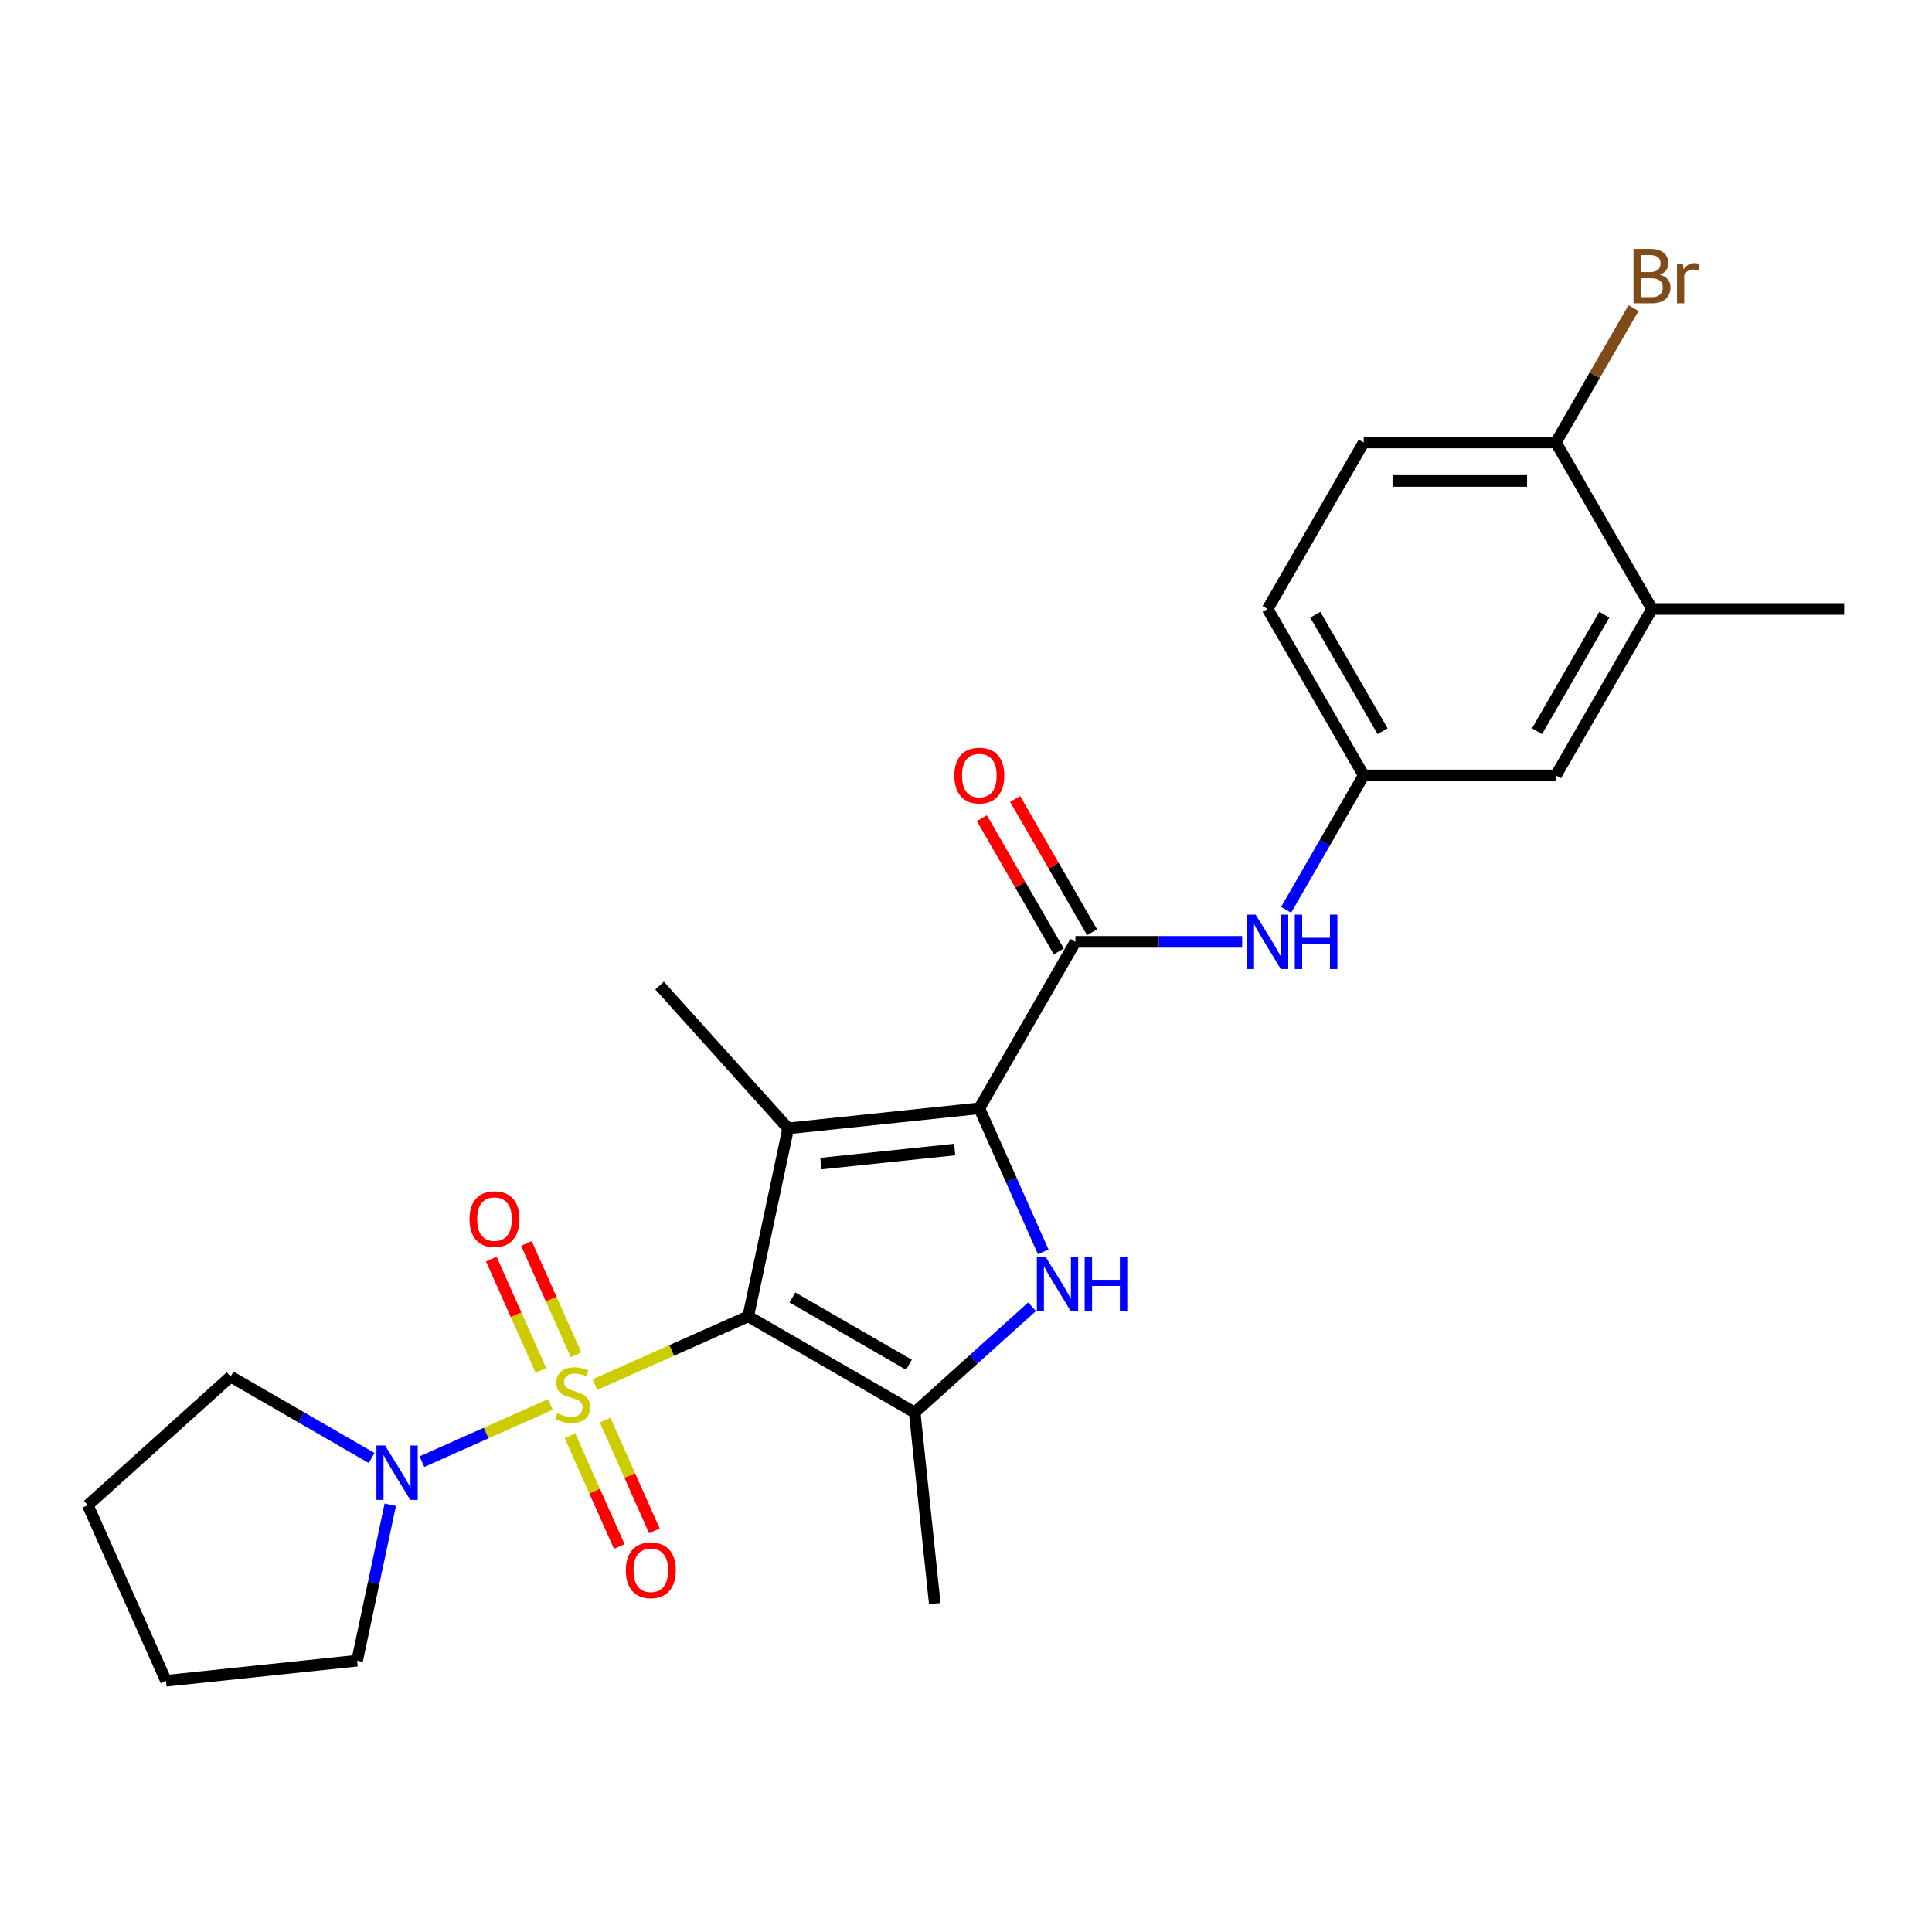 <?xml version='1.0' encoding='iso-8859-1'?>
<svg version='1.1' baseProfile='full'
              xmlns='http://www.w3.org/2000/svg'
                      xmlns:rdkit='http://www.rdkit.org/xml'
                      xmlns:xlink='http://www.w3.org/1999/xlink'
                  xml:space='preserve'
width='1000px' height='1000px' viewBox='0 0 1000 1000'>
<!-- END OF HEADER -->
<rect style='opacity:1.0;fill:#FFFFFF;stroke:none' width='1000' height='1000' x='0' y='0'> </rect>
<path class='bond-0' d='M 387.284,681.35 L 347.605,699.016' style='fill:none;fill-rule:evenodd;stroke:#000000;stroke-width:6px;stroke-linecap:butt;stroke-linejoin:miter;stroke-opacity:1' />
<path class='bond-0' d='M 347.605,699.016 L 307.926,716.682' style='fill:none;fill-rule:evenodd;stroke:#CCCC00;stroke-width:6px;stroke-linecap:butt;stroke-linejoin:miter;stroke-opacity:1' />
<path class='bond-1' d='M 387.284,681.35 L 407.966,584.046' style='fill:none;fill-rule:evenodd;stroke:#000000;stroke-width:6px;stroke-linecap:butt;stroke-linejoin:miter;stroke-opacity:1' />
<path class='bond-4' d='M 387.284,681.35 L 473.434,731.088' style='fill:none;fill-rule:evenodd;stroke:#000000;stroke-width:6px;stroke-linecap:butt;stroke-linejoin:miter;stroke-opacity:1' />
<path class='bond-4' d='M 410.154,671.58 L 470.459,706.397' style='fill:none;fill-rule:evenodd;stroke:#000000;stroke-width:6px;stroke-linecap:butt;stroke-linejoin:miter;stroke-opacity:1' />
<path class='bond-6' d='M 284.888,726.939 L 251.637,741.744' style='fill:none;fill-rule:evenodd;stroke:#CCCC00;stroke-width:6px;stroke-linecap:butt;stroke-linejoin:miter;stroke-opacity:1' />
<path class='bond-6' d='M 251.637,741.744 L 218.386,756.548' style='fill:none;fill-rule:evenodd;stroke:#0000FF;stroke-width:6px;stroke-linecap:butt;stroke-linejoin:miter;stroke-opacity:1' />
<path class='bond-8' d='M 298.134,701.231 L 285.305,672.418' style='fill:none;fill-rule:evenodd;stroke:#CCCC00;stroke-width:6px;stroke-linecap:butt;stroke-linejoin:miter;stroke-opacity:1' />
<path class='bond-8' d='M 285.305,672.418 L 272.477,643.605' style='fill:none;fill-rule:evenodd;stroke:#FF0000;stroke-width:6px;stroke-linecap:butt;stroke-linejoin:miter;stroke-opacity:1' />
<path class='bond-8' d='M 279.958,709.324 L 267.13,680.51' style='fill:none;fill-rule:evenodd;stroke:#CCCC00;stroke-width:6px;stroke-linecap:butt;stroke-linejoin:miter;stroke-opacity:1' />
<path class='bond-8' d='M 267.13,680.51 L 254.301,651.697' style='fill:none;fill-rule:evenodd;stroke:#FF0000;stroke-width:6px;stroke-linecap:butt;stroke-linejoin:miter;stroke-opacity:1' />
<path class='bond-9' d='M 295.017,743.146 L 307.779,771.81' style='fill:none;fill-rule:evenodd;stroke:#CCCC00;stroke-width:6px;stroke-linecap:butt;stroke-linejoin:miter;stroke-opacity:1' />
<path class='bond-9' d='M 307.779,771.81 L 320.541,800.475' style='fill:none;fill-rule:evenodd;stroke:#FF0000;stroke-width:6px;stroke-linecap:butt;stroke-linejoin:miter;stroke-opacity:1' />
<path class='bond-9' d='M 313.192,735.054 L 325.955,763.718' style='fill:none;fill-rule:evenodd;stroke:#CCCC00;stroke-width:6px;stroke-linecap:butt;stroke-linejoin:miter;stroke-opacity:1' />
<path class='bond-9' d='M 325.955,763.718 L 338.717,792.382' style='fill:none;fill-rule:evenodd;stroke:#FF0000;stroke-width:6px;stroke-linecap:butt;stroke-linejoin:miter;stroke-opacity:1' />
<path class='bond-2' d='M 407.966,584.046 L 506.898,573.648' style='fill:none;fill-rule:evenodd;stroke:#000000;stroke-width:6px;stroke-linecap:butt;stroke-linejoin:miter;stroke-opacity:1' />
<path class='bond-2' d='M 424.886,602.273 L 494.138,594.994' style='fill:none;fill-rule:evenodd;stroke:#000000;stroke-width:6px;stroke-linecap:butt;stroke-linejoin:miter;stroke-opacity:1' />
<path class='bond-16' d='M 407.966,584.046 L 341.403,510.12' style='fill:none;fill-rule:evenodd;stroke:#000000;stroke-width:6px;stroke-linecap:butt;stroke-linejoin:miter;stroke-opacity:1' />
<path class='bond-5' d='M 506.898,573.648 L 556.637,487.498' style='fill:none;fill-rule:evenodd;stroke:#000000;stroke-width:6px;stroke-linecap:butt;stroke-linejoin:miter;stroke-opacity:1' />
<path class='bond-25' d='M 506.898,573.648 L 523.44,610.8' style='fill:none;fill-rule:evenodd;stroke:#000000;stroke-width:6px;stroke-linecap:butt;stroke-linejoin:miter;stroke-opacity:1' />
<path class='bond-25' d='M 523.44,610.8 L 539.981,647.952' style='fill:none;fill-rule:evenodd;stroke:#0000FF;stroke-width:6px;stroke-linecap:butt;stroke-linejoin:miter;stroke-opacity:1' />
<path class='bond-3' d='M 534.189,676.384 L 503.811,703.736' style='fill:none;fill-rule:evenodd;stroke:#0000FF;stroke-width:6px;stroke-linecap:butt;stroke-linejoin:miter;stroke-opacity:1' />
<path class='bond-3' d='M 503.811,703.736 L 473.434,731.088' style='fill:none;fill-rule:evenodd;stroke:#000000;stroke-width:6px;stroke-linecap:butt;stroke-linejoin:miter;stroke-opacity:1' />
<path class='bond-17' d='M 473.434,731.088 L 483.832,830.02' style='fill:none;fill-rule:evenodd;stroke:#000000;stroke-width:6px;stroke-linecap:butt;stroke-linejoin:miter;stroke-opacity:1' />
<path class='bond-7' d='M 556.637,487.498 L 599.79,487.498' style='fill:none;fill-rule:evenodd;stroke:#000000;stroke-width:6px;stroke-linecap:butt;stroke-linejoin:miter;stroke-opacity:1' />
<path class='bond-7' d='M 599.79,487.498 L 642.943,487.498' style='fill:none;fill-rule:evenodd;stroke:#0000FF;stroke-width:6px;stroke-linecap:butt;stroke-linejoin:miter;stroke-opacity:1' />
<path class='bond-12' d='M 565.252,482.525 L 545.339,448.035' style='fill:none;fill-rule:evenodd;stroke:#000000;stroke-width:6px;stroke-linecap:butt;stroke-linejoin:miter;stroke-opacity:1' />
<path class='bond-12' d='M 545.339,448.035 L 525.426,413.545' style='fill:none;fill-rule:evenodd;stroke:#FF0000;stroke-width:6px;stroke-linecap:butt;stroke-linejoin:miter;stroke-opacity:1' />
<path class='bond-12' d='M 548.022,492.472 L 528.109,457.982' style='fill:none;fill-rule:evenodd;stroke:#000000;stroke-width:6px;stroke-linecap:butt;stroke-linejoin:miter;stroke-opacity:1' />
<path class='bond-12' d='M 528.109,457.982 L 508.196,423.492' style='fill:none;fill-rule:evenodd;stroke:#FF0000;stroke-width:6px;stroke-linecap:butt;stroke-linejoin:miter;stroke-opacity:1' />
<path class='bond-20' d='M 202.007,778.844 L 193.428,819.21' style='fill:none;fill-rule:evenodd;stroke:#0000FF;stroke-width:6px;stroke-linecap:butt;stroke-linejoin:miter;stroke-opacity:1' />
<path class='bond-20' d='M 193.428,819.21 L 184.848,859.575' style='fill:none;fill-rule:evenodd;stroke:#000000;stroke-width:6px;stroke-linecap:butt;stroke-linejoin:miter;stroke-opacity:1' />
<path class='bond-21' d='M 192.359,754.667 L 155.87,733.6' style='fill:none;fill-rule:evenodd;stroke:#0000FF;stroke-width:6px;stroke-linecap:butt;stroke-linejoin:miter;stroke-opacity:1' />
<path class='bond-21' d='M 155.87,733.6 L 119.38,712.533' style='fill:none;fill-rule:evenodd;stroke:#000000;stroke-width:6px;stroke-linecap:butt;stroke-linejoin:miter;stroke-opacity:1' />
<path class='bond-11' d='M 665.682,470.926 L 685.768,436.137' style='fill:none;fill-rule:evenodd;stroke:#0000FF;stroke-width:6px;stroke-linecap:butt;stroke-linejoin:miter;stroke-opacity:1' />
<path class='bond-11' d='M 685.768,436.137 L 705.853,401.349' style='fill:none;fill-rule:evenodd;stroke:#000000;stroke-width:6px;stroke-linecap:butt;stroke-linejoin:miter;stroke-opacity:1' />
<path class='bond-10' d='M 855.068,315.199 L 805.33,401.349' style='fill:none;fill-rule:evenodd;stroke:#000000;stroke-width:6px;stroke-linecap:butt;stroke-linejoin:miter;stroke-opacity:1' />
<path class='bond-10' d='M 830.378,318.174 L 795.561,378.479' style='fill:none;fill-rule:evenodd;stroke:#000000;stroke-width:6px;stroke-linecap:butt;stroke-linejoin:miter;stroke-opacity:1' />
<path class='bond-22' d='M 855.068,315.199 L 954.545,315.199' style='fill:none;fill-rule:evenodd;stroke:#000000;stroke-width:6px;stroke-linecap:butt;stroke-linejoin:miter;stroke-opacity:1' />
<path class='bond-27' d='M 855.068,315.199 L 805.33,229.049' style='fill:none;fill-rule:evenodd;stroke:#000000;stroke-width:6px;stroke-linecap:butt;stroke-linejoin:miter;stroke-opacity:1' />
<path class='bond-14' d='M 705.853,401.349 L 805.33,401.349' style='fill:none;fill-rule:evenodd;stroke:#000000;stroke-width:6px;stroke-linecap:butt;stroke-linejoin:miter;stroke-opacity:1' />
<path class='bond-18' d='M 705.853,401.349 L 656.114,315.199' style='fill:none;fill-rule:evenodd;stroke:#000000;stroke-width:6px;stroke-linecap:butt;stroke-linejoin:miter;stroke-opacity:1' />
<path class='bond-18' d='M 715.622,378.479 L 680.805,318.174' style='fill:none;fill-rule:evenodd;stroke:#000000;stroke-width:6px;stroke-linecap:butt;stroke-linejoin:miter;stroke-opacity:1' />
<path class='bond-13' d='M 805.33,229.049 L 705.853,229.049' style='fill:none;fill-rule:evenodd;stroke:#000000;stroke-width:6px;stroke-linecap:butt;stroke-linejoin:miter;stroke-opacity:1' />
<path class='bond-13' d='M 790.408,248.945 L 720.774,248.945' style='fill:none;fill-rule:evenodd;stroke:#000000;stroke-width:6px;stroke-linecap:butt;stroke-linejoin:miter;stroke-opacity:1' />
<path class='bond-19' d='M 805.33,229.049 L 825.415,194.261' style='fill:none;fill-rule:evenodd;stroke:#000000;stroke-width:6px;stroke-linecap:butt;stroke-linejoin:miter;stroke-opacity:1' />
<path class='bond-19' d='M 825.415,194.261 L 845.5,159.473' style='fill:none;fill-rule:evenodd;stroke:#7F4C19;stroke-width:6px;stroke-linecap:butt;stroke-linejoin:miter;stroke-opacity:1' />
<path class='bond-15' d='M 705.853,229.049 L 656.114,315.199' style='fill:none;fill-rule:evenodd;stroke:#000000;stroke-width:6px;stroke-linecap:butt;stroke-linejoin:miter;stroke-opacity:1' />
<path class='bond-24' d='M 184.848,859.575 L 85.915,869.973' style='fill:none;fill-rule:evenodd;stroke:#000000;stroke-width:6px;stroke-linecap:butt;stroke-linejoin:miter;stroke-opacity:1' />
<path class='bond-23' d='M 119.38,712.533 L 45.455,779.096' style='fill:none;fill-rule:evenodd;stroke:#000000;stroke-width:6px;stroke-linecap:butt;stroke-linejoin:miter;stroke-opacity:1' />
<path class='bond-26' d='M 45.455,779.096 L 85.915,869.973' style='fill:none;fill-rule:evenodd;stroke:#000000;stroke-width:6px;stroke-linecap:butt;stroke-linejoin:miter;stroke-opacity:1' />
<path  class='atom-1' d='M 288.449 731.48
Q 288.767 731.599, 290.08 732.156
Q 291.393 732.713, 292.826 733.071
Q 294.298 733.39, 295.731 733.39
Q 298.397 733.39, 299.948 732.116
Q 301.5 730.803, 301.5 728.535
Q 301.5 726.983, 300.704 726.028
Q 299.948 725.073, 298.755 724.556
Q 297.561 724.039, 295.571 723.442
Q 293.065 722.686, 291.553 721.97
Q 290.08 721.254, 289.006 719.741
Q 287.971 718.229, 287.971 715.683
Q 287.971 712.141, 290.359 709.953
Q 292.786 707.764, 297.561 707.764
Q 300.824 707.764, 304.524 709.316
L 303.609 712.38
Q 300.227 710.988, 297.68 710.988
Q 294.935 710.988, 293.423 712.141
Q 291.911 713.256, 291.95 715.205
Q 291.95 716.717, 292.706 717.633
Q 293.502 718.548, 294.616 719.065
Q 295.77 719.582, 297.68 720.179
Q 300.227 720.975, 301.739 721.771
Q 303.251 722.567, 304.325 724.198
Q 305.44 725.79, 305.44 728.535
Q 305.44 732.435, 302.813 734.544
Q 300.227 736.613, 295.89 736.613
Q 293.383 736.613, 291.473 736.056
Q 289.603 735.538, 287.374 734.623
L 288.449 731.48
' fill='#CCCC00'/>
<path  class='atom-4' d='M 541.132 650.439
L 550.364 665.361
Q 551.279 666.833, 552.751 669.499
Q 554.223 672.165, 554.303 672.324
L 554.303 650.439
L 558.043 650.439
L 558.043 678.611
L 554.184 678.611
L 544.276 662.297
Q 543.122 660.387, 541.888 658.198
Q 540.694 656.01, 540.336 655.333
L 540.336 678.611
L 536.676 678.611
L 536.676 650.439
L 541.132 650.439
' fill='#0000FF'/>
<path  class='atom-4' d='M 561.426 650.439
L 565.245 650.439
L 565.245 662.416
L 579.65 662.416
L 579.65 650.439
L 583.47 650.439
L 583.47 678.611
L 579.65 678.611
L 579.65 665.599
L 565.245 665.599
L 565.245 678.611
L 561.426 678.611
L 561.426 650.439
' fill='#0000FF'/>
<path  class='atom-7' d='M 199.303 748.186
L 208.534 763.107
Q 209.45 764.579, 210.922 767.245
Q 212.394 769.911, 212.474 770.071
L 212.474 748.186
L 216.214 748.186
L 216.214 776.358
L 212.354 776.358
L 202.446 760.043
Q 201.292 758.133, 200.059 755.945
Q 198.865 753.756, 198.507 753.08
L 198.507 776.358
L 194.846 776.358
L 194.846 748.186
L 199.303 748.186
' fill='#0000FF'/>
<path  class='atom-8' d='M 649.887 473.412
L 659.118 488.334
Q 660.034 489.806, 661.506 492.472
Q 662.978 495.138, 663.058 495.297
L 663.058 473.412
L 666.798 473.412
L 666.798 501.584
L 662.938 501.584
L 653.03 485.27
Q 651.876 483.36, 650.643 481.172
Q 649.449 478.983, 649.091 478.307
L 649.091 501.584
L 645.43 501.584
L 645.43 473.412
L 649.887 473.412
' fill='#0000FF'/>
<path  class='atom-8' d='M 670.18 473.412
L 674 473.412
L 674 485.39
L 688.404 485.39
L 688.404 473.412
L 692.224 473.412
L 692.224 501.584
L 688.404 501.584
L 688.404 488.573
L 674 488.573
L 674 501.584
L 670.18 501.584
L 670.18 473.412
' fill='#0000FF'/>
<path  class='atom-9' d='M 243.014 631.013
Q 243.014 624.249, 246.356 620.469
Q 249.699 616.689, 255.946 616.689
Q 262.193 616.689, 265.536 620.469
Q 268.878 624.249, 268.878 631.013
Q 268.878 637.857, 265.496 641.757
Q 262.114 645.617, 255.946 645.617
Q 249.739 645.617, 246.356 641.757
Q 243.014 637.897, 243.014 631.013
M 255.946 642.433
Q 260.243 642.433, 262.551 639.568
Q 264.899 636.664, 264.899 631.013
Q 264.899 625.482, 262.551 622.697
Q 260.243 619.872, 255.946 619.872
Q 251.649 619.872, 249.301 622.657
Q 246.993 625.443, 246.993 631.013
Q 246.993 636.703, 249.301 639.568
Q 251.649 642.433, 255.946 642.433
' fill='#FF0000'/>
<path  class='atom-10' d='M 323.936 812.767
Q 323.936 806.003, 327.278 802.222
Q 330.621 798.442, 336.868 798.442
Q 343.115 798.442, 346.458 802.222
Q 349.8 806.003, 349.8 812.767
Q 349.8 819.611, 346.418 823.511
Q 343.036 827.37, 336.868 827.37
Q 330.661 827.37, 327.278 823.511
Q 323.936 819.651, 323.936 812.767
M 336.868 824.187
Q 341.165 824.187, 343.473 821.322
Q 345.821 818.417, 345.821 812.767
Q 345.821 807.236, 343.473 804.451
Q 341.165 801.626, 336.868 801.626
Q 332.571 801.626, 330.223 804.411
Q 327.915 807.196, 327.915 812.767
Q 327.915 818.457, 330.223 821.322
Q 332.571 824.187, 336.868 824.187
' fill='#FF0000'/>
<path  class='atom-13' d='M 493.966 401.428
Q 493.966 394.664, 497.309 390.884
Q 500.651 387.104, 506.898 387.104
Q 513.146 387.104, 516.488 390.884
Q 519.83 394.664, 519.83 401.428
Q 519.83 408.272, 516.448 412.172
Q 513.066 416.032, 506.898 416.032
Q 500.691 416.032, 497.309 412.172
Q 493.966 408.312, 493.966 401.428
M 506.898 412.848
Q 511.196 412.848, 513.504 409.983
Q 515.851 407.079, 515.851 401.428
Q 515.851 395.897, 513.504 393.112
Q 511.196 390.287, 506.898 390.287
Q 502.601 390.287, 500.253 393.072
Q 497.946 395.858, 497.946 401.428
Q 497.946 407.118, 500.253 409.983
Q 502.601 412.848, 506.898 412.848
' fill='#FF0000'/>
<path  class='atom-20' d='M 859.187 142.183
Q 861.892 142.939, 863.245 144.611
Q 864.638 146.242, 864.638 148.669
Q 864.638 152.569, 862.131 154.797
Q 859.664 156.986, 854.969 156.986
L 845.499 156.986
L 845.499 128.814
L 853.815 128.814
Q 858.63 128.814, 861.057 130.763
Q 863.484 132.713, 863.484 136.294
Q 863.484 140.552, 859.187 142.183
M 849.279 131.997
L 849.279 140.831
L 853.815 140.831
Q 856.6 140.831, 858.033 139.716
Q 859.505 138.562, 859.505 136.294
Q 859.505 131.997, 853.815 131.997
L 849.279 131.997
M 854.969 153.802
Q 857.714 153.802, 859.187 152.489
Q 860.659 151.176, 860.659 148.669
Q 860.659 146.361, 859.028 145.208
Q 857.436 144.014, 854.372 144.014
L 849.279 144.014
L 849.279 153.802
L 854.969 153.802
' fill='#7F4C19'/>
<path  class='atom-20' d='M 871.044 136.533
L 871.482 139.358
Q 873.631 136.175, 877.132 136.175
Q 878.247 136.175, 879.759 136.573
L 879.162 139.915
Q 877.451 139.517, 876.496 139.517
Q 874.825 139.517, 873.71 140.194
Q 872.636 140.831, 871.761 142.382
L 871.761 156.986
L 868.02 156.986
L 868.02 136.533
L 871.044 136.533
' fill='#7F4C19'/>
</svg>
